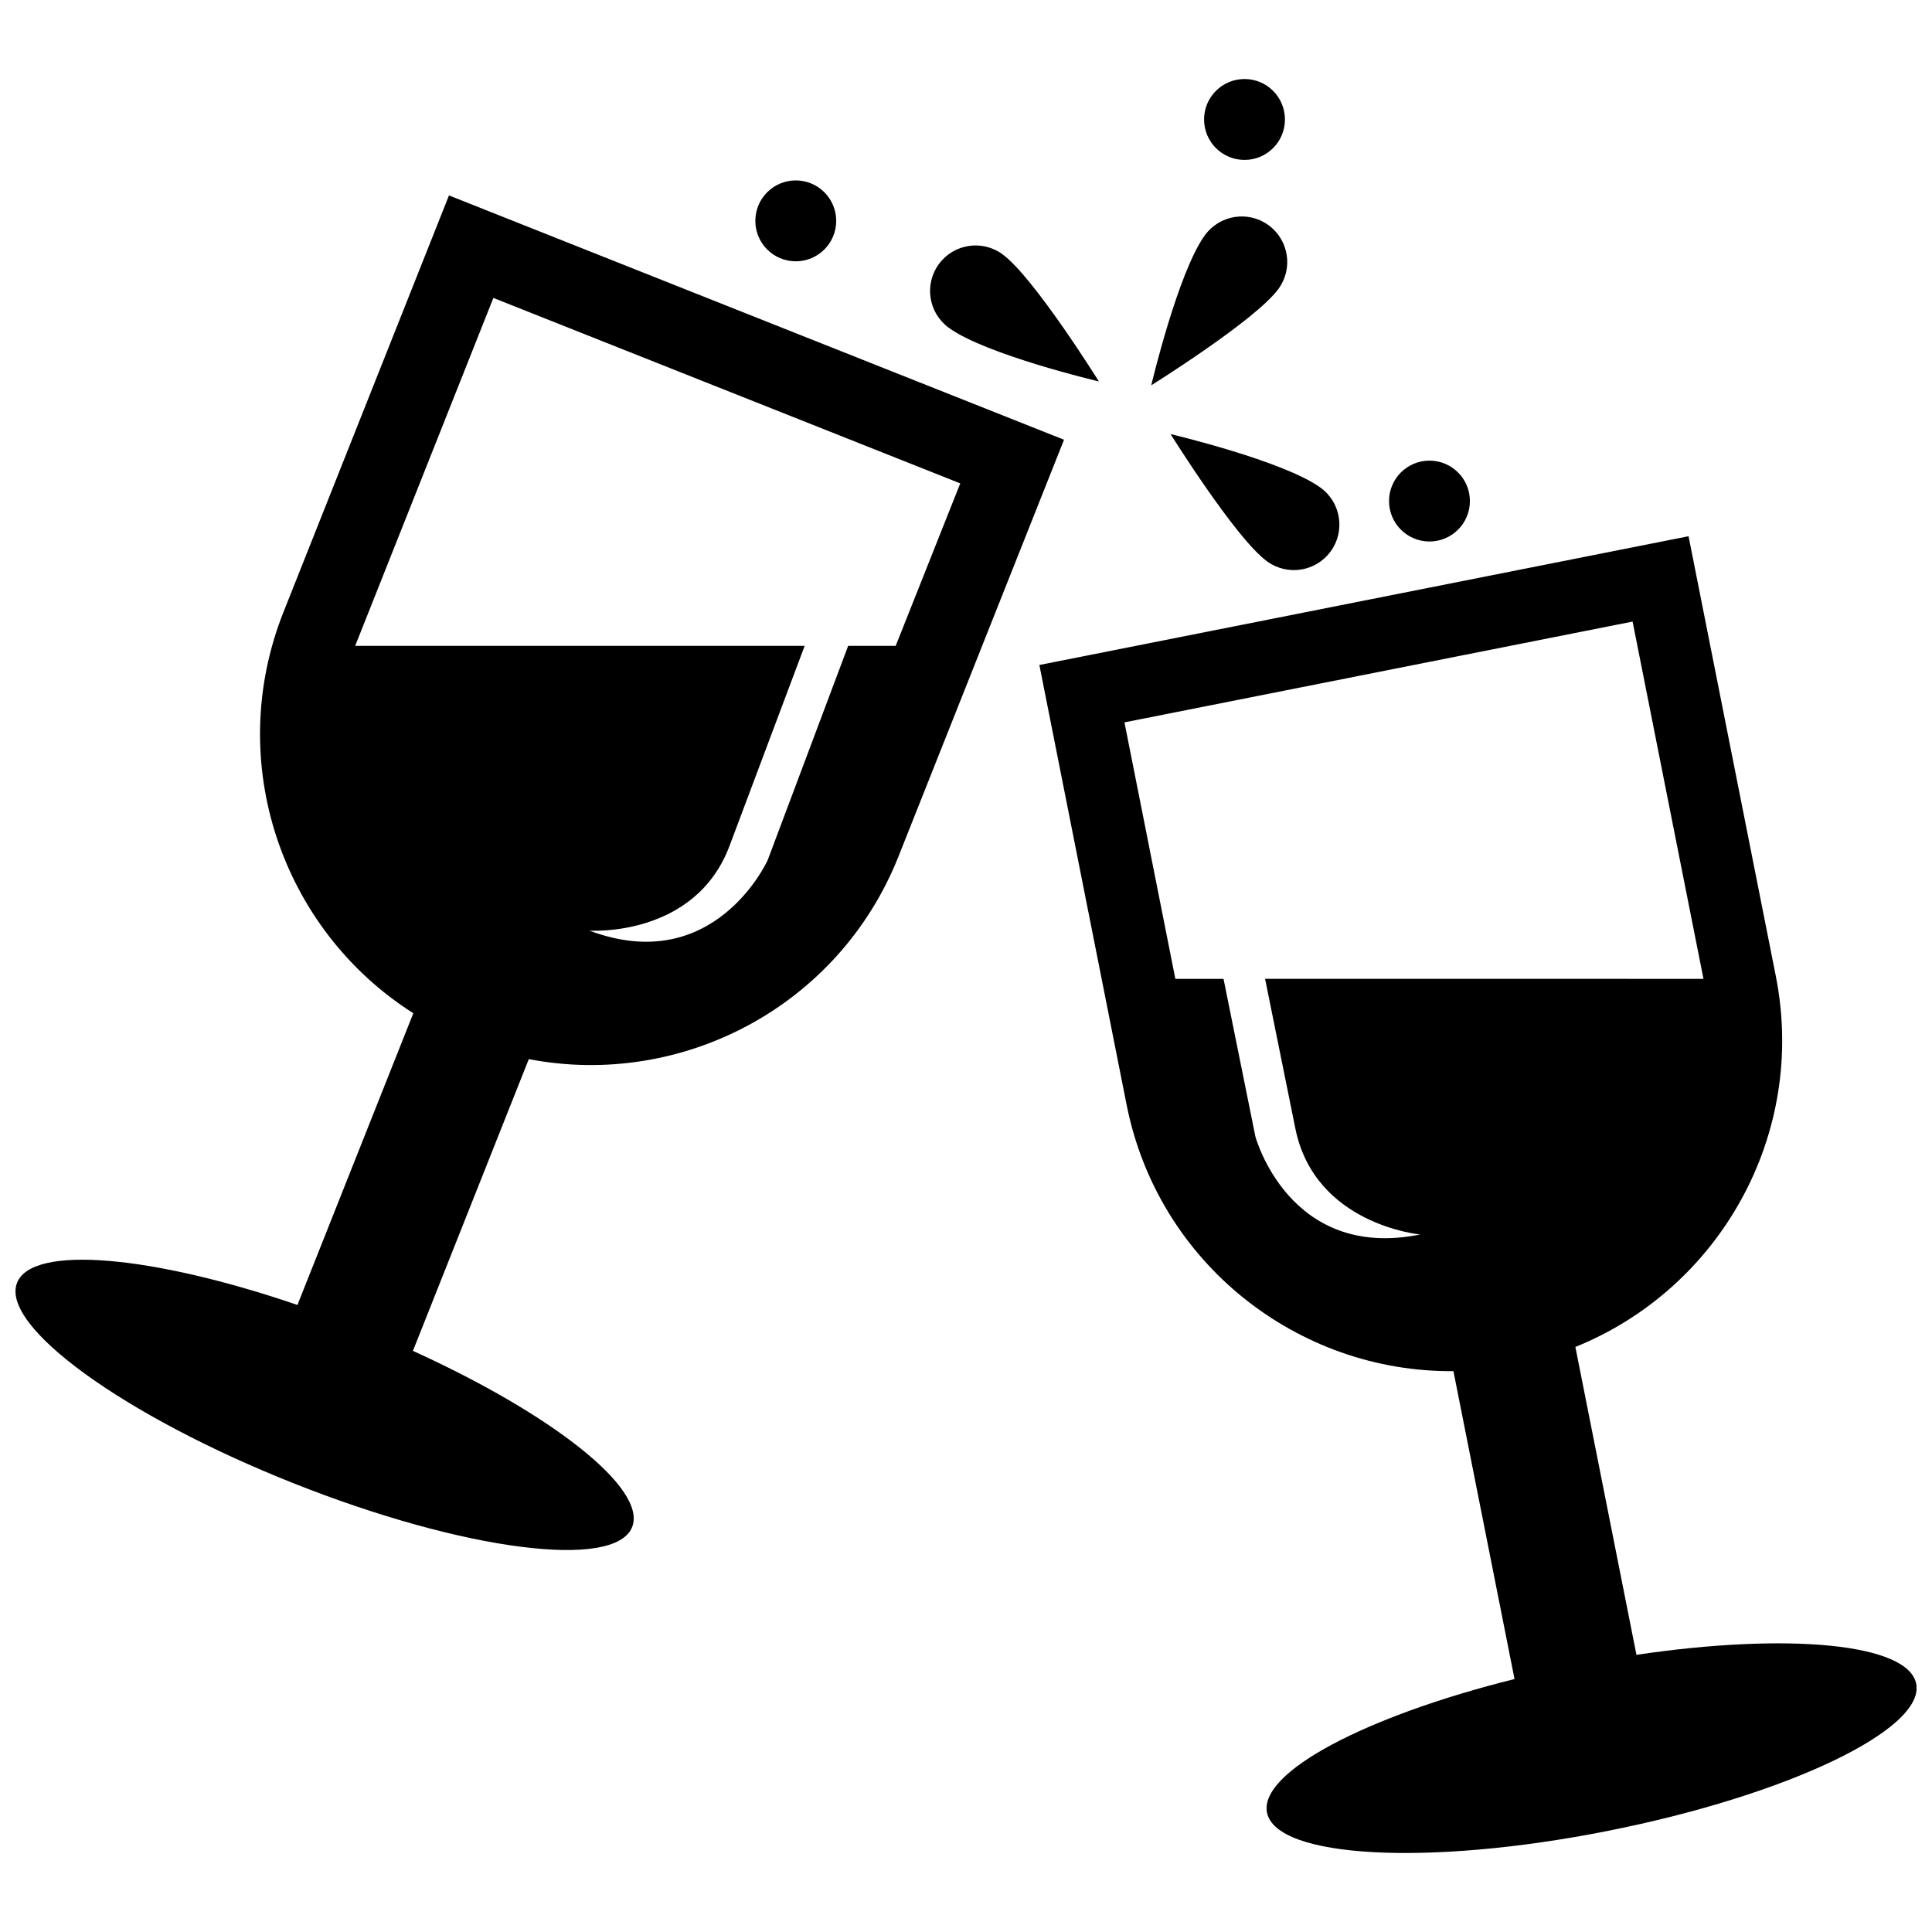 <?xml version="1.0" encoding="UTF-8"?>
<!-- The Best Svg Icon site in the world: iconSvg.co, Visit us! https://iconsvg.co -->
<svg width="800px" height="800px" version="1.1" viewBox="144 144 512 512" xmlns="http://www.w3.org/2000/svg">
 <defs>
  <clipPath id="a">
   <path d="m148.09 164h503.81v472h-503.81z"/>
  </clipPath>
 </defs>
 <g clip-path="url(#a)">
  <path d="m409.68 211.39c8.34 6.117 25.539 33.703 25.539 33.703s-30.094-7.113-39.816-14.254c-5.371-3.945-6.531-11.492-2.586-16.867 3.941-5.367 11.492-6.527 16.863-2.582zm86.938 78.766c3.941-5.371 2.781-12.922-2.59-16.867-9.73-7.141-39.812-14.254-39.812-14.254s17.195 27.59 25.531 33.703c5.379 3.949 12.934 2.789 16.871-2.582zm-16.41-86.453c-5.367-3.945-12.918-2.785-16.867 2.59-7.133 9.73-14.246 39.812-14.246 39.812s27.59-17.199 33.699-25.531c3.949-5.379 2.785-12.93-2.586-16.871zm-125.32-11.891c-5.918 0-10.715 4.801-10.715 10.723 0 5.918 4.801 10.715 10.715 10.715 5.914 0 10.715-4.797 10.715-10.715 0.004-5.926-4.797-10.723-10.715-10.723zm118.92-26.871c-5.918 0-10.715 4.801-10.715 10.723 0 5.918 4.797 10.715 10.715 10.715 5.926 0 10.715-4.797 10.715-10.715 0-5.93-4.789-10.723-10.715-10.723zm49.016 101.13c-5.918 0-10.715 4.801-10.715 10.715 0 5.914 4.797 10.715 10.715 10.715s10.715-4.801 10.715-10.715c0-5.914-4.797-10.715-10.715-10.715zm-96.848-5.535-43.863 110.42c-15.801 39.777-57.434 61.52-97.977 53.723l-30.707 77.316c36.965 16.793 62.125 36.543 58.094 46.688-4.555 11.465-44.738 6.273-89.754-11.609-45.004-17.883-77.797-41.676-73.242-53.141 4.027-10.148 35.887-7.25 74.297 5.894l30.707-77.309c-34.84-22.137-50.211-66.531-34.41-106.31l43.863-110.42zm-27.496 11.566-123.73-49.148-36.625 92.203h119.12c-5.078 13.523-15.145 40.316-19.906 52.992-9.164 24.395-37.141 22.477-37.141 22.477 33.207 12.473 47.242-18.68 47.242-18.68l21.332-56.785h12.594zm171.65 357.1c-47.504 9.422-87.961 7.25-90.363-4.856-2.125-10.699 26.199-25.566 65.598-35.383l-16.191-81.594c-41.266 0.324-78.281-28.613-86.609-70.59l-23.121-116.55 172.04-34.121 23.121 116.54c8.328 41.984-14.832 82.852-53.113 98.305l16.184 81.594c40.164-5.965 72.016-3.039 74.137 7.668 2.398 12.102-34.168 29.551-81.676 38.98zm25.309-225.79-18.785-94.688-134.66 26.711 13.488 67.973h12.766l8.445 41.785s8.902 32.996 43.672 25.961c0 0-27.926-2.559-33.086-28.102-1.875-9.266-5.199-25.73-8.016-39.648l116.18 0.004z"/>
 </g>
</svg>